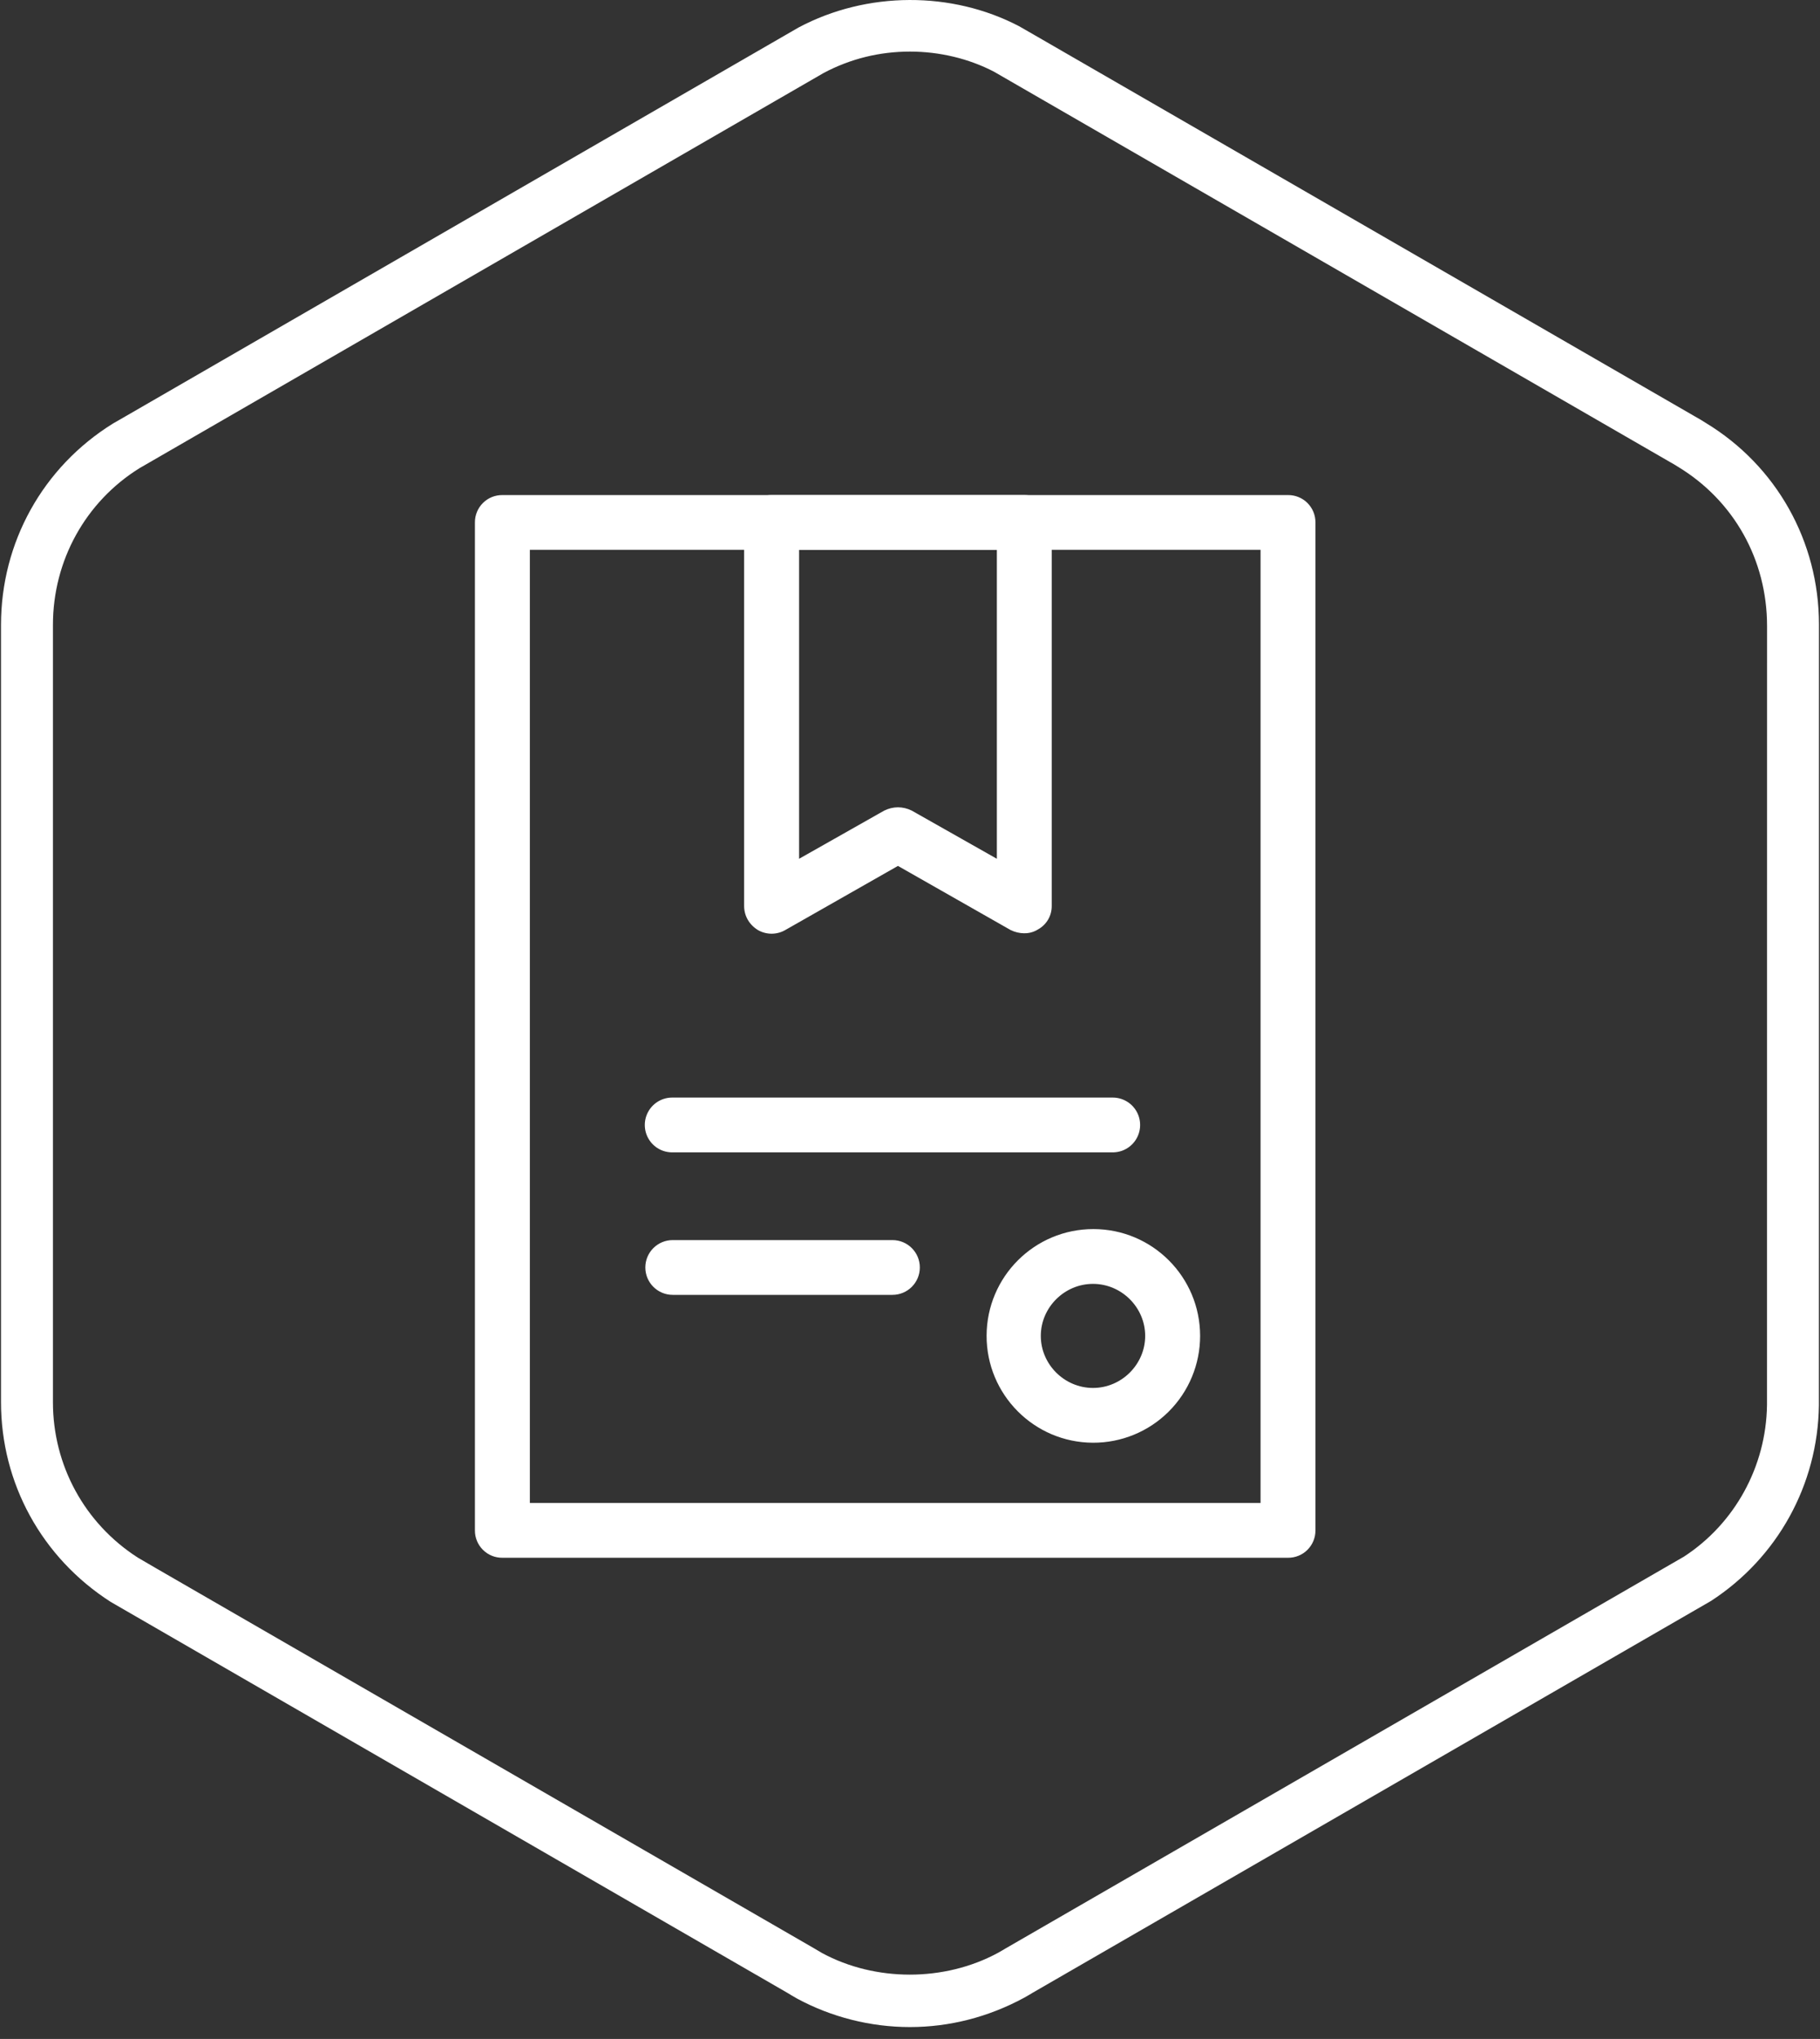 <?xml version="1.0" encoding="UTF-8"?>
<svg width="92px" height="103px" viewBox="0 0 92 103" version="1.1" xmlns="http://www.w3.org/2000/svg" xmlns:xlink="http://www.w3.org/1999/xlink">
    <rect x="0" y="0" width="92" height="103" fill="#333333" stroke="none"/>
    <!-- Generator: Sketch 56.3 (81716) - https://sketch.com -->
    <title>签订协议</title>
    <desc>Created with Sketch.</desc>
    <g id="页面-3" stroke="none" stroke-width="1" fill="none" fill-rule="evenodd">
        <g id="7备份-2" transform="translate(-1175, -2033)" fill="#FFFFFF" fill-rule="nonzero">
            <g id="签订协议" transform="translate(1175, 2033)">
                <path d="M86.24,21.373 C86.076,21.265 85.908,21.167 85.676,21.036 L52.341,1.799 L51.51,1.322 C48.12,-0.449 43.835,-0.454 40.367,1.389 L6.406,20.996 L5.703,21.4 C2.164,23.6 0.051,27.401 0.051,31.568 L0.051,70.836 C0.051,74.921 2.105,78.682 5.593,80.921 L39.778,100.658 C39.947,100.762 40.117,100.862 40.29,100.96 C42.035,101.902 44.008,102.4 45.996,102.4 C47.985,102.4 49.957,101.902 51.775,100.916 C51.925,100.831 52.07,100.749 52.18,100.679 L86.489,80.875 C89.85,78.693 91.889,75.007 91.945,70.995 L91.948,31.543 C91.945,27.344 89.794,23.532 86.24,21.373 L86.24,21.373 Z M89.321,70.977 C89.278,74.094 87.684,76.971 85.122,78.636 L50.832,98.428 C50.716,98.5 50.602,98.564 50.45,98.65 C47.73,100.124 44.238,100.109 41.561,98.664 C41.415,98.581 41.27,98.495 41.126,98.408 L7.867,79.21 L6.964,78.684 C4.279,76.958 2.676,74.024 2.676,70.836 L2.676,31.569 C2.676,28.315 4.327,25.347 7.046,23.654 L41.638,3.685 C42.988,2.969 44.457,2.606 46.003,2.606 C47.504,2.606 48.987,2.966 50.249,3.624 L84.438,23.352 C84.56,23.42 84.679,23.488 84.836,23.589 C87.643,25.296 89.321,28.27 89.324,31.619 L89.321,70.977 L89.321,70.977 Z" id="形状"></path>
                <g id="编组" transform="translate(24, 25)">
                    <path d="M41.106,53.693 L1.396,53.693 C1.027,53.697 0.672,53.553 0.411,53.292 C0.15,53.032 0.004,52.678 0.007,52.309 L0.007,1.393 C0.004,1.024 0.15,0.67 0.411,0.41 C0.672,0.149 1.027,0.005 1.396,0.009 L41.106,0.009 C41.475,0.005 41.83,0.149 42.091,0.41 C42.352,0.67 42.498,1.024 42.495,1.393 L42.495,52.309 C42.498,52.678 42.352,53.032 42.091,53.292 C41.83,53.553 41.475,53.697 41.106,53.693 L41.106,53.693 Z M2.784,50.925 L39.72,50.925 L39.72,2.774 L2.784,2.774 L2.784,50.925 Z" id="形状"></path>
                    <path d="M27.779,22.147 C27.538,22.145 27.3,22.088 27.084,21.981 L21.391,18.743 L15.698,21.981 C15.269,22.23 14.739,22.23 14.309,21.981 C13.865,21.704 13.615,21.261 13.615,20.763 L13.615,1.395 C13.611,1.026 13.757,0.671 14.018,0.41 C14.279,0.15 14.634,0.005 15.003,0.009 L27.776,0.009 C28.145,0.005 28.5,0.149 28.761,0.41 C29.022,0.67 29.167,1.024 29.164,1.393 L29.164,20.761 C29.171,21.256 28.904,21.713 28.47,21.951 C28.263,22.082 28.021,22.15 27.776,22.145 L27.779,22.147 Z M21.392,15.782 C21.633,15.784 21.871,15.841 22.087,15.948 L26.391,18.383 L26.391,2.774 L16.393,2.774 L16.393,18.383 L20.698,15.948 C20.914,15.841 21.151,15.784 21.392,15.782 L21.392,15.782 Z M32.223,33.213 L10.005,33.213 C9.504,33.223 9.037,32.962 8.784,32.529 C8.531,32.097 8.531,31.562 8.784,31.13 C9.037,30.698 9.504,30.436 10.005,30.446 L32.222,30.446 C32.723,30.436 33.19,30.698 33.443,31.13 C33.696,31.562 33.696,32.097 33.443,32.529 C33.19,32.962 32.723,33.223 32.222,33.213 L32.223,33.213 Z M21.113,40.412 L10.005,40.412 C9.241,40.412 8.621,39.792 8.621,39.028 C8.621,38.264 9.241,37.645 10.005,37.645 L21.113,37.645 C21.878,37.645 22.497,38.264 22.497,39.028 C22.497,39.792 21.878,40.412 21.113,40.412 L21.113,40.412 Z M31.25,47.882 C28.272,47.871 25.865,45.45 25.872,42.473 C25.879,39.495 28.297,37.085 31.275,37.089 C34.253,37.092 36.665,39.507 36.665,42.485 C36.665,43.92 36.094,45.295 35.078,46.308 C34.062,47.321 32.684,47.887 31.25,47.882 L31.25,47.882 Z M31.25,39.857 C29.806,39.857 28.612,41.047 28.612,42.485 C28.612,43.924 29.806,45.114 31.25,45.114 C32.694,45.114 33.888,43.924 33.888,42.485 C33.888,41.046 32.694,39.857 31.25,39.857 Z" id="形状"></path>
                </g>
            </g>
        </g>
    </g>
</svg>